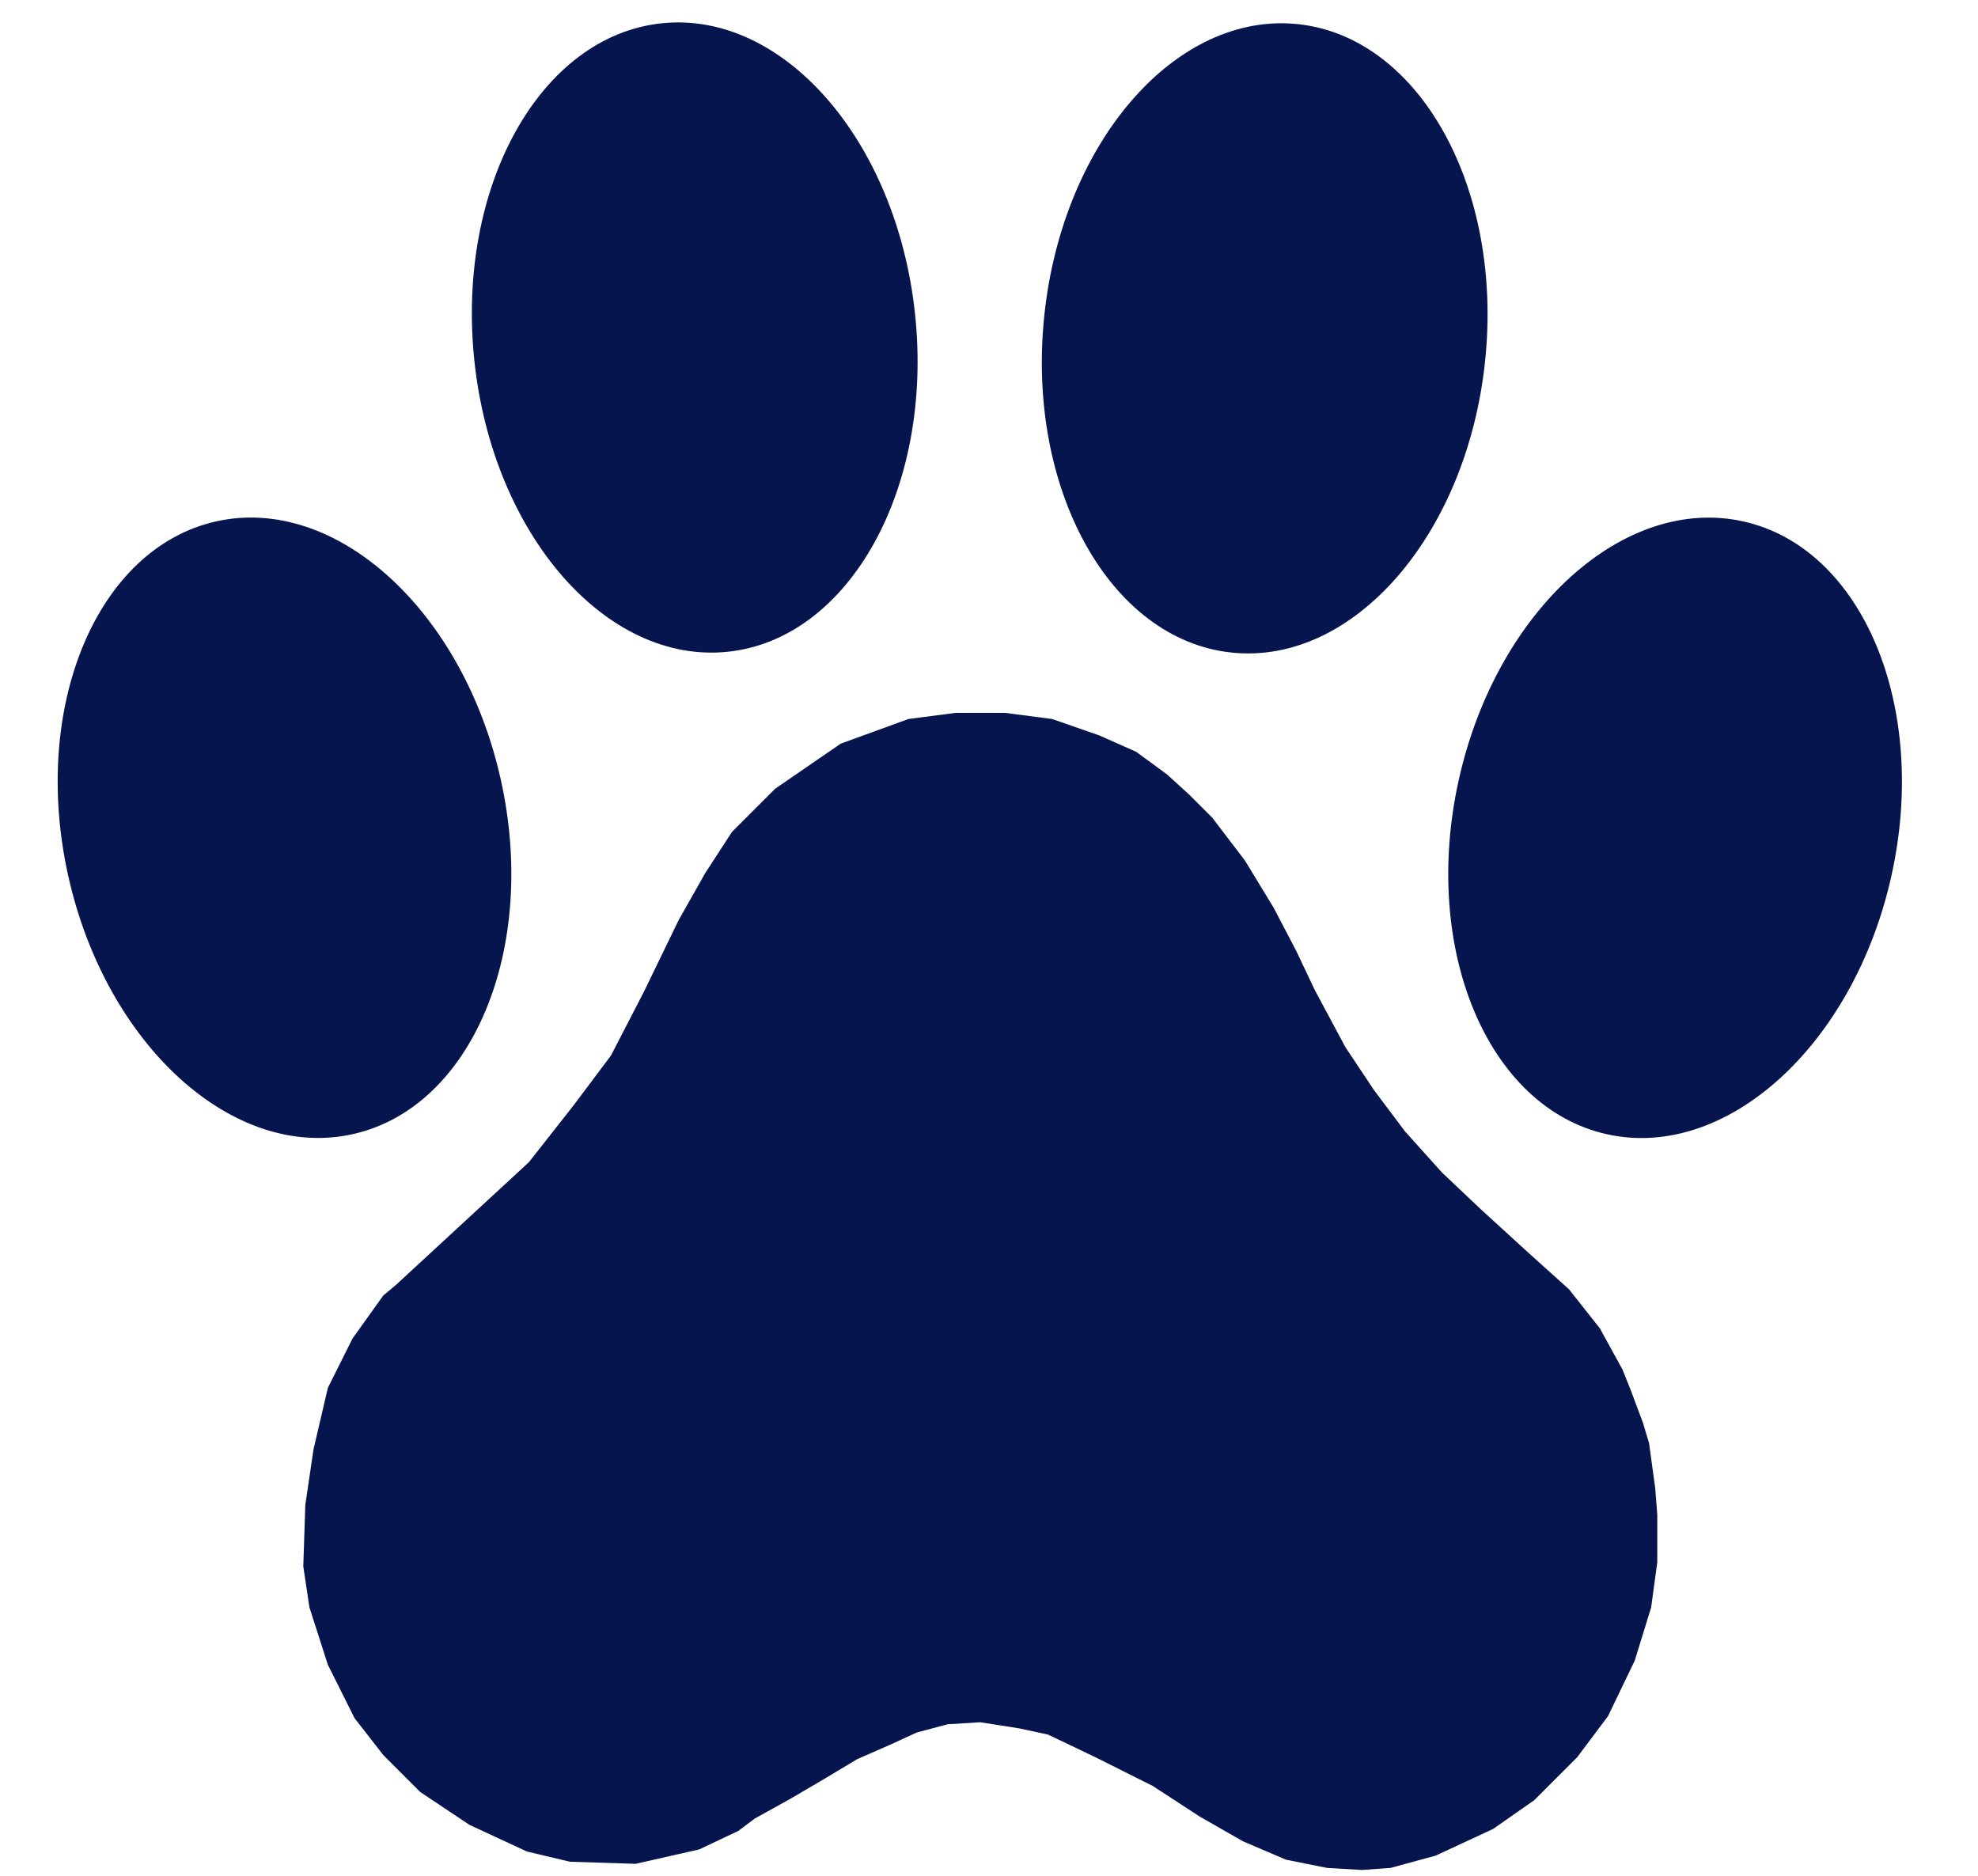 <svg width="58" height="55" viewBox="0 0 58 55" fill="none" xmlns="http://www.w3.org/2000/svg">
<path d="M48.355 42.317L48.175 41.716L47.814 40.753L47.573 40.152L46.912 38.949L46.009 37.806L44.806 36.723L43.423 35.459L42.28 34.377L41.197 33.173L40.294 31.97L39.452 30.707L38.55 29.023L38.008 27.88L37.347 26.616L36.505 25.233L35.542 23.97L34.88 23.308L34.219 22.706L33.316 22.044L32.233 21.563L30.85 21.082L29.466 20.902H28.022L26.639 21.082L24.654 21.804L22.729 23.127L21.465 24.391L20.683 25.594L19.901 26.977L18.879 29.083L17.916 30.948L16.833 32.392L15.51 34.076L11.6 37.685L11.239 37.986L10.336 39.249L9.614 40.693L9.193 42.498L8.953 44.122L8.893 45.927L9.073 47.13L9.614 48.814L10.396 50.378L11.239 51.461L12.322 52.544L13.765 53.507L15.45 54.289L16.713 54.589L18.638 54.65L20.503 54.228L21.646 53.687L22.127 53.326L23.21 52.724L24.233 52.123L25.135 51.581L26.097 51.16L26.88 50.8L27.782 50.559L28.744 50.499L29.887 50.679L30.73 50.86L32.113 51.521L33.797 52.364L35.181 53.266L36.444 53.988L37.708 54.529L38.911 54.77L39.934 54.83L40.776 54.77L42.099 54.409L43.783 53.627L44.987 52.785L46.25 51.521L47.152 50.318L47.934 48.694L48.416 47.13L48.596 45.806V44.423L48.536 43.641L48.355 42.317Z" fill="#06154E"/>
<path d="M43.545 10.605C44.084 5.516 41.627 1.086 38.059 0.708C34.49 0.331 31.161 4.149 30.623 9.238C30.085 14.326 32.541 18.757 36.11 19.134C39.678 19.512 43.007 15.693 43.545 10.605Z" fill="#06154E"/>
<path d="M21.346 19.11C24.914 18.732 27.371 14.302 26.832 9.213C26.294 4.125 22.965 0.306 19.397 0.683C15.828 1.061 13.372 5.492 13.91 10.58C14.448 15.668 17.777 19.487 21.346 19.11Z" fill="#06154E"/>
<path d="M55.46 25.686C56.565 20.724 54.621 16.069 51.119 15.289C47.617 14.509 43.881 17.899 42.776 22.861C41.671 27.822 43.615 32.477 47.117 33.257C50.619 34.037 54.355 30.647 55.46 25.686Z" fill="#06154E"/>
<path d="M10.344 33.255C13.846 32.475 15.789 27.82 14.684 22.859C13.579 17.897 9.844 14.507 6.342 15.287C2.839 16.067 0.896 20.722 2.001 25.683C3.106 30.645 6.841 34.035 10.344 33.255Z" fill="#06154E"/>
</svg>
